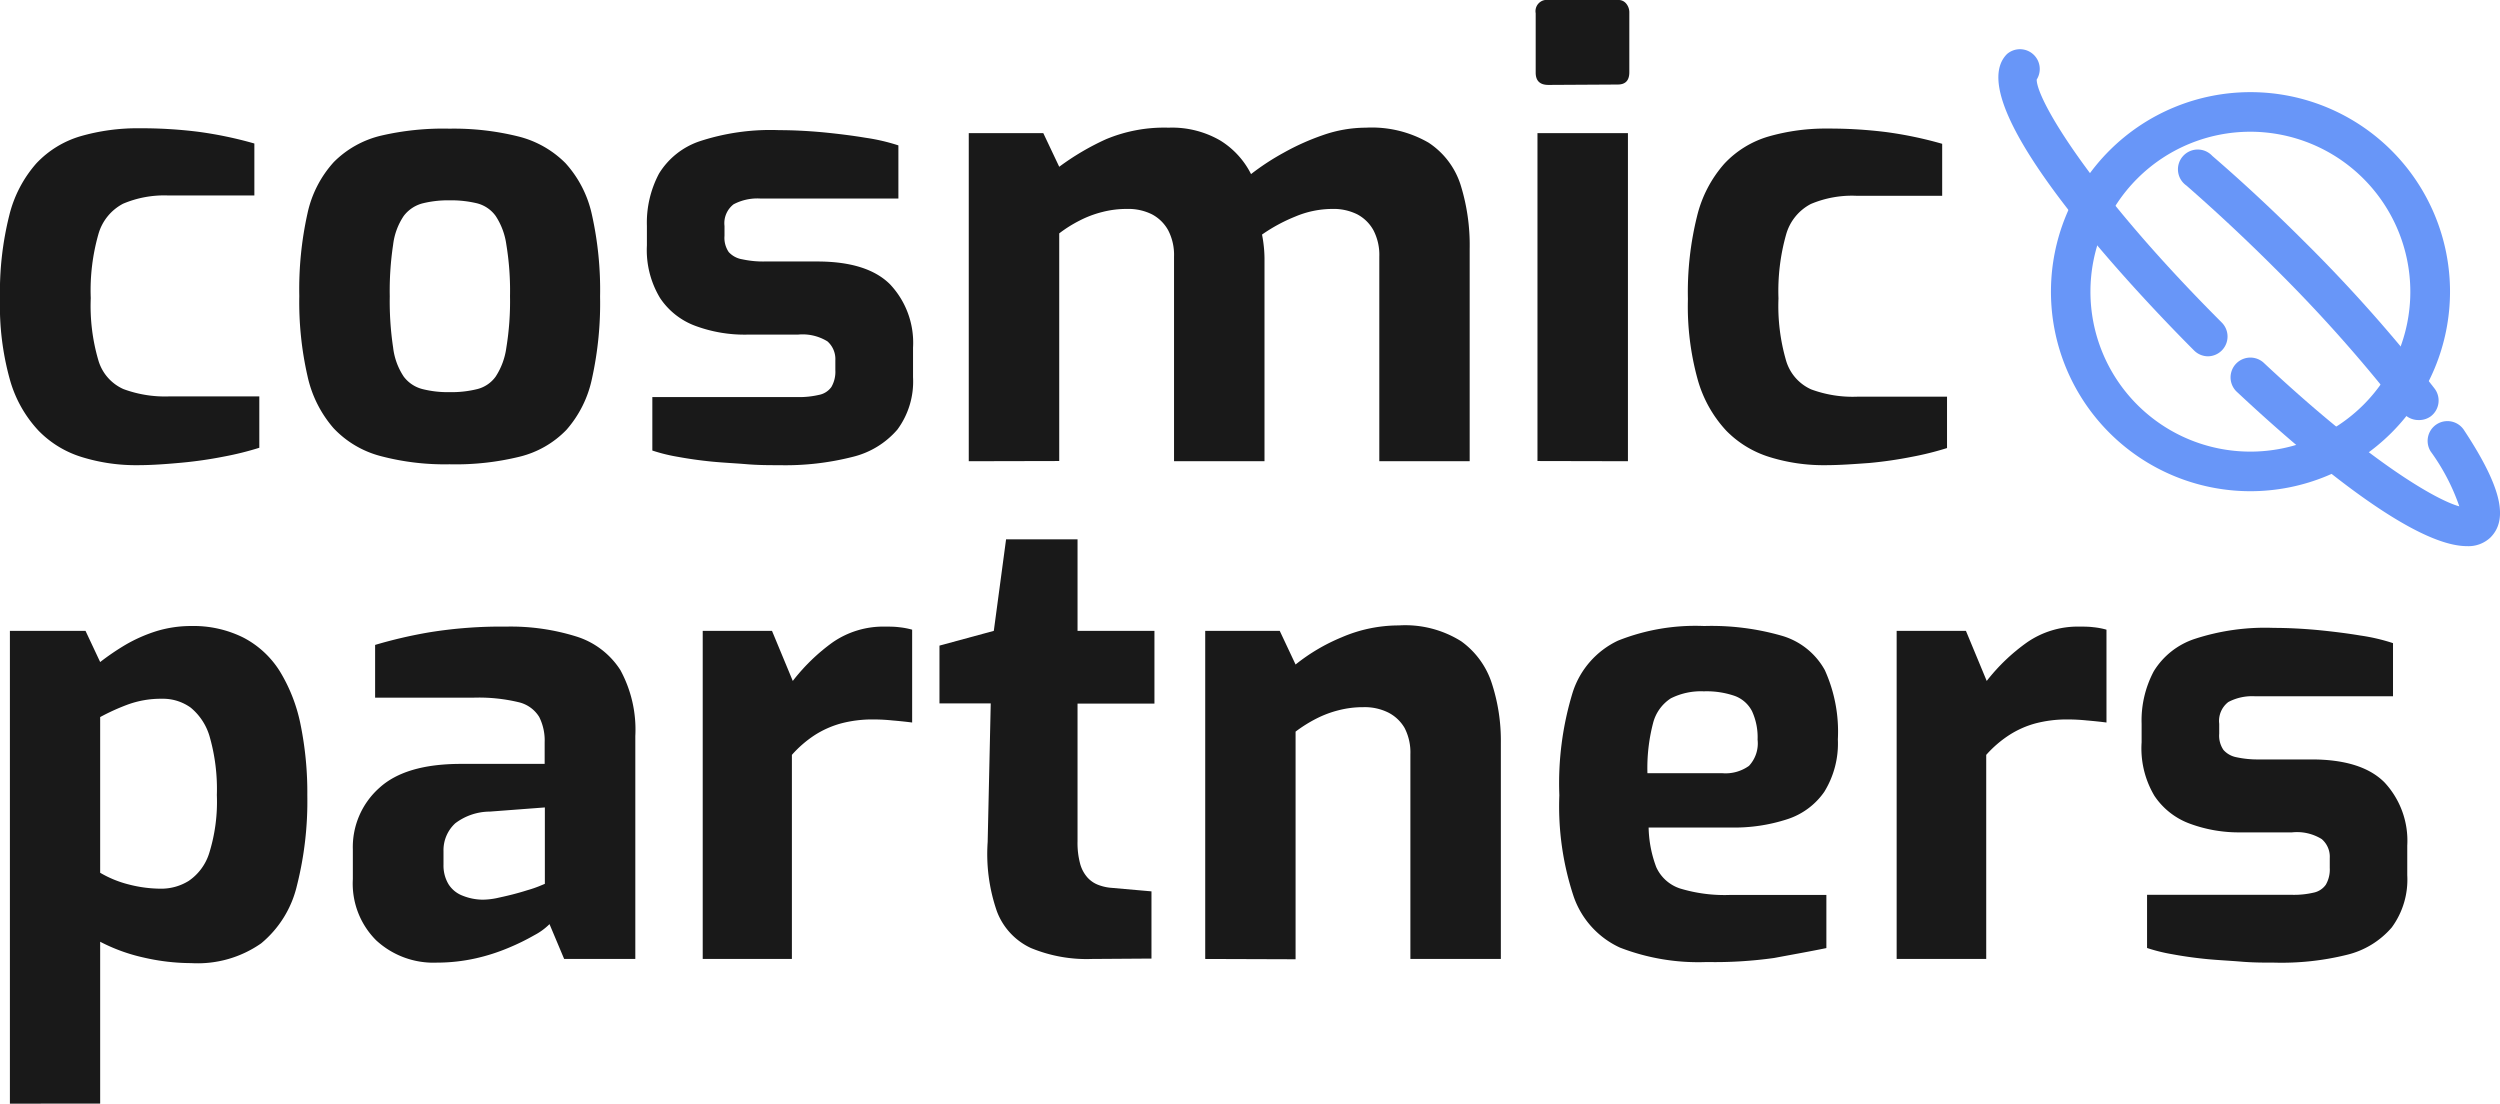 <?xml version="1.0" encoding="UTF-8"?> <svg xmlns="http://www.w3.org/2000/svg" viewBox="0 0 252.59 111.51"><defs><style>.cls-1{fill:#191919;}.cls-2{fill:#6896f8;}</style></defs><g id="Layer_2" data-name="Layer 2"><g id="Layer_1-2" data-name="Layer 1"><path class="cls-1" d="M13.89,47a18.46,18.46,0,0,1-5.59-.81,10.33,10.33,0,0,1-4.41-2.68A12.42,12.42,0,0,1,1,38.36a27.71,27.71,0,0,1-1-8.18,31.82,31.82,0,0,1,.93-8.39,12.4,12.4,0,0,1,2.74-5.28,10,10,0,0,1,4.48-2.75,20.81,20.81,0,0,1,6-.8,46.27,46.27,0,0,1,5.77.34,39.49,39.49,0,0,1,5.78,1.2v5.25H17a10.65,10.65,0,0,0-4.56.83,5,5,0,0,0-2.5,3.09,20.69,20.69,0,0,0-.77,6.45,19.49,19.49,0,0,0,.77,6.29,4.57,4.57,0,0,0,2.53,2.9,12.05,12.05,0,0,0,4.66.74h9.07v5.19a30.65,30.65,0,0,1-3.58.89,42.13,42.13,0,0,1-4.29.62C16.8,46.89,15.33,47,13.89,47Z"></path><path class="cls-1" d="M45.42,46.91a25.28,25.28,0,0,1-7-.84,10,10,0,0,1-4.72-2.81A11.86,11.86,0,0,1,31.07,38a33.65,33.65,0,0,1-.83-8.09,35.27,35.27,0,0,1,.83-8.36,11.21,11.21,0,0,1,2.66-5.18,10,10,0,0,1,4.75-2.66A27.69,27.69,0,0,1,45.42,13a27,27,0,0,1,7,.8,10.19,10.19,0,0,1,4.72,2.69,11.3,11.3,0,0,1,2.66,5.18,35,35,0,0,1,.83,8.3,35.23,35.23,0,0,1-.81,8.24,11.36,11.36,0,0,1-2.59,5.22,9.81,9.81,0,0,1-4.72,2.71A27.08,27.08,0,0,1,45.42,46.91Zm0-7.29a10.75,10.75,0,0,0,2.81-.31,3.27,3.27,0,0,0,1.85-1.26,7.08,7.08,0,0,0,1.08-2.93,29,29,0,0,0,.37-5.19,28.71,28.71,0,0,0-.37-5.21,7,7,0,0,0-1.08-2.9,3.33,3.33,0,0,0-1.85-1.27,11.19,11.19,0,0,0-2.81-.31,10.83,10.83,0,0,0-2.74.31,3.5,3.5,0,0,0-1.89,1.27,6.6,6.6,0,0,0-1.07,2.9,31.17,31.17,0,0,0-.34,5.21,31.48,31.48,0,0,0,.34,5.19,6.69,6.69,0,0,0,1.07,2.93,3.43,3.43,0,0,0,1.89,1.26A10.39,10.39,0,0,0,45.42,39.62Z"></path><path class="cls-1" d="M78.75,47c-1,0-2.14,0-3.33-.1s-2.39-.15-3.58-.27-2.3-.28-3.33-.47a17.32,17.32,0,0,1-2.6-.64V40.12H80.6a8.81,8.81,0,0,0,2.13-.22A2,2,0,0,0,84,39.1a3.07,3.07,0,0,0,.4-1.7v-1a2.38,2.38,0,0,0-.8-1.91,4.79,4.79,0,0,0-3-.68H75.42a14.28,14.28,0,0,1-5.12-.87,7.32,7.32,0,0,1-3.61-2.83,9.36,9.36,0,0,1-1.33-5.31V22.83a10.57,10.57,0,0,1,1.23-5.3,7.7,7.7,0,0,1,4.14-3.27,22.93,22.93,0,0,1,8-1.11q2,0,4.35.21c1.54.15,3,.33,4.38.56a19.74,19.74,0,0,1,3.31.77v5.37H76.84a5.14,5.14,0,0,0-2.72.58,2.42,2.42,0,0,0-.92,2.19v1a2.55,2.55,0,0,0,.43,1.64A2.36,2.36,0,0,0,75,26.2a9.92,9.92,0,0,0,2.25.22h5.31q5.06,0,7.37,2.31a8.6,8.6,0,0,1,2.32,6.39v3a8.17,8.17,0,0,1-1.58,5.28,8.65,8.65,0,0,1-4.56,2.77A27.49,27.49,0,0,1,78.75,47Z"></path><path class="cls-1" d="M97.88,46.6V13.45h7.53l1.61,3.4a25.92,25.92,0,0,1,4.72-2.78,15.23,15.23,0,0,1,6.33-1.17,9.7,9.7,0,0,1,5.21,1.29,8.42,8.42,0,0,1,3.12,3.4,24.83,24.83,0,0,1,3.3-2.16,24.24,24.24,0,0,1,4-1.79A13.18,13.18,0,0,1,138,12.9a11.47,11.47,0,0,1,6.33,1.51,8,8,0,0,1,3.24,4.26,20.43,20.43,0,0,1,.92,6.45V46.6h-9.13V25.92a5.38,5.38,0,0,0-.59-2.65,4,4,0,0,0-1.63-1.61,5.37,5.37,0,0,0-2.53-.55,9.71,9.71,0,0,0-3.74.77,16.77,16.77,0,0,0-3.36,1.82q.12.61.18,1.2a11.92,11.92,0,0,1,.07,1.21V46.6h-9.14V25.92a5.38,5.38,0,0,0-.59-2.65,4,4,0,0,0-1.63-1.61,5.34,5.34,0,0,0-2.53-.55,9.79,9.79,0,0,0-2.5.31,10.6,10.6,0,0,0-2.28.86,13.08,13.08,0,0,0-2.07,1.3v23Z"></path><path class="cls-1" d="M156.45,8.58c-.86,0-1.29-.41-1.29-1.24v-6A1.14,1.14,0,0,1,156.45,0h7a1,1,0,0,1,.86.37,1.39,1.39,0,0,1,.31.93v6c0,.83-.39,1.24-1.17,1.24Zm-1.11,38V13.45h9.14V46.6Z"></path><path class="cls-1" d="M184.41,47a18.35,18.35,0,0,1-5.58-.81,10.42,10.42,0,0,1-4.42-2.68,12.54,12.54,0,0,1-2.87-5.12,27.71,27.71,0,0,1-1-8.18,31.82,31.82,0,0,1,.93-8.39,12.41,12.41,0,0,1,2.75-5.28,9.93,9.93,0,0,1,4.47-2.75,20.88,20.88,0,0,1,6-.8,46.39,46.39,0,0,1,5.77.34,39.37,39.37,0,0,1,5.77,1.2v5.25h-8.7a10.67,10.67,0,0,0-4.57.83,5,5,0,0,0-2.5,3.09,21,21,0,0,0-.77,6.45,19.77,19.77,0,0,0,.77,6.29,4.6,4.6,0,0,0,2.53,2.9,12.09,12.09,0,0,0,4.66.74h9.07v5.19a30.65,30.65,0,0,1-3.58.89,41.33,41.33,0,0,1-4.29.62C187.32,46.89,185.85,47,184.41,47Z"></path><path class="cls-1" d="M1,111.51V63.74H8.64l1.48,3.15a24.91,24.91,0,0,1,2.59-1.76,15.39,15.39,0,0,1,3.09-1.36,11.94,11.94,0,0,1,3.52-.52,11.28,11.28,0,0,1,5.27,1.17,9.52,9.52,0,0,1,3.68,3.4,16.55,16.55,0,0,1,2.1,5.4,34.39,34.39,0,0,1,.68,7.13A34.78,34.78,0,0,1,30,89.48a10.75,10.75,0,0,1-3.61,5.83,11.19,11.19,0,0,1-7.07,2,21.57,21.57,0,0,1-4.79-.56,17.85,17.85,0,0,1-4.41-1.6v16.35ZM16.36,89.79A5.26,5.26,0,0,0,19.07,89a5.3,5.3,0,0,0,2.07-2.81,17.4,17.4,0,0,0,.77-5.86,19.25,19.25,0,0,0-.71-5.84,5.9,5.9,0,0,0-1.94-3,4.8,4.8,0,0,0-2.9-.89,9.75,9.75,0,0,0-3.52.61,21.66,21.66,0,0,0-2.72,1.24V88.18A10.93,10.93,0,0,0,13,89.36,13.14,13.14,0,0,0,16.36,89.79Z"></path><path class="cls-1" d="M44.13,97.26A8.52,8.52,0,0,1,38,95a8.09,8.09,0,0,1-2.35-6.18v-3a8,8,0,0,1,2.66-6.2c1.77-1.63,4.52-2.44,8.27-2.44h8.45V75a5.28,5.28,0,0,0-.55-2.56,3.32,3.32,0,0,0-2.07-1.49,17.28,17.28,0,0,0-4.6-.46H37.9V65.16a46.58,46.58,0,0,1,5.58-1.29,45.46,45.46,0,0,1,7.69-.56,22.18,22.18,0,0,1,7.06,1,8.16,8.16,0,0,1,4.45,3.39,12.6,12.6,0,0,1,1.51,6.67V96.89H57l-1.48-3.52A6.25,6.25,0,0,1,54,94.48a22.71,22.71,0,0,1-2.56,1.26,19.56,19.56,0,0,1-3.39,1.09A18,18,0,0,1,44.13,97.26Zm4.63-6.36a7.42,7.42,0,0,0,1.39-.15c.51-.11,1.05-.23,1.6-.37s1.07-.29,1.54-.44a11.37,11.37,0,0,0,1.18-.4l.58-.24V81.58L49.5,82A5.83,5.83,0,0,0,46,83.18,3.69,3.69,0,0,0,44.81,86v1.36a3.66,3.66,0,0,0,.52,2,2.9,2.9,0,0,0,1.42,1.14A5.58,5.58,0,0,0,48.76,90.9Z"></path><path class="cls-1" d="M71,96.89V63.74h7l2.1,5.06a19.49,19.49,0,0,1,4-3.88,9,9,0,0,1,5.34-1.61c.45,0,.92,0,1.39.06a7.83,7.83,0,0,1,1.33.25V73q-.93-.12-2-.21a18.83,18.83,0,0,0-1.94-.1,12.39,12.39,0,0,0-3.24.4,9.67,9.67,0,0,0-2.66,1.18,11.41,11.41,0,0,0-2.31,2V96.89Z"></path><path class="cls-1" d="M110.35,96.89a14.73,14.73,0,0,1-6.2-1.11,6.67,6.67,0,0,1-3.43-3.71,17.66,17.66,0,0,1-.93-7l.31-14H94.92V65.23l5.49-1.49,1.24-9.25h7.22v9.25h7.77v7.35h-7.77V85a8.08,8.08,0,0,0,.25,2.22,3.44,3.44,0,0,0,.71,1.39,2.79,2.79,0,0,0,1.07.77,4.7,4.7,0,0,0,1.24.31l4.2.37v6.79Z"></path><path class="cls-1" d="M121.77,96.89V63.74h7.53l1.6,3.4a19,19,0,0,1,4.66-2.75,14.56,14.56,0,0,1,5.77-1.2,10.63,10.63,0,0,1,6.3,1.6,8.4,8.4,0,0,1,3.11,4.29,18.69,18.69,0,0,1,.9,6V96.89H142.5V76.21a5.39,5.39,0,0,0-.58-2.65A4,4,0,0,0,140.28,72a5.34,5.34,0,0,0-2.53-.55,9.84,9.84,0,0,0-2.5.31,10.6,10.6,0,0,0-2.28.86,14.05,14.05,0,0,0-2.07,1.3v23Z"></path><path class="cls-1" d="M172.44,97.2a21.89,21.89,0,0,1-8.77-1.46A8.86,8.86,0,0,1,159,90.59a28.87,28.87,0,0,1-1.45-10.24,31.35,31.35,0,0,1,1.36-10.43,8.72,8.72,0,0,1,4.56-5.19,21.08,21.08,0,0,1,8.71-1.48,25.66,25.66,0,0,1,7.9,1,7.28,7.28,0,0,1,4.29,3.45,15.07,15.07,0,0,1,1.32,7A9.29,9.29,0,0,1,184.32,80a7.25,7.25,0,0,1-3.74,2.77,17.25,17.25,0,0,1-5.68.84h-8.33a12,12,0,0,0,.77,4,4,4,0,0,0,2.41,2.16,15.47,15.47,0,0,0,5.09.65h9.69v5.37c-1.6.33-3.36.64-5.28,1A43.1,43.1,0,0,1,172.44,97.2Zm-6-19.08H174a4.06,4.06,0,0,0,2.71-.74,3.33,3.33,0,0,0,.87-2.65,6.31,6.31,0,0,0-.56-2.87,3.2,3.2,0,0,0-1.73-1.54,8.69,8.69,0,0,0-3.14-.47,6.76,6.76,0,0,0-3.34.71,4.21,4.21,0,0,0-1.79,2.5A18,18,0,0,0,166.45,78.12Z"></path><path class="cls-1" d="M191.63,96.89V63.74h7l2.1,5.06a19.29,19.29,0,0,1,4.05-3.88,9,9,0,0,1,5.33-1.61c.46,0,.92,0,1.39.06a7.48,7.48,0,0,1,1.33.25V73q-.93-.12-2-.21a18.69,18.69,0,0,0-1.94-.1,12.5,12.5,0,0,0-3.24.4,9.48,9.48,0,0,0-2.65,1.18,11.45,11.45,0,0,0-2.32,2V96.89Z"></path><path class="cls-1" d="M229.77,97.26c-1,0-2.14,0-3.33-.1s-2.39-.15-3.58-.27-2.31-.28-3.33-.47a17.32,17.32,0,0,1-2.6-.64V90.41h14.69a8.81,8.81,0,0,0,2.13-.22,2,2,0,0,0,1.24-.8,3.07,3.07,0,0,0,.4-1.7v-1a2.35,2.35,0,0,0-.81-1.91,4.74,4.74,0,0,0-3-.68h-5.18a14.28,14.28,0,0,1-5.12-.87,7.32,7.32,0,0,1-3.61-2.83A9.36,9.36,0,0,1,216.38,75V73.13a10.59,10.59,0,0,1,1.23-5.31,7.67,7.67,0,0,1,4.14-3.27,22.9,22.9,0,0,1,8-1.11q2,0,4.35.21c1.54.15,3,.33,4.38.56a19.36,19.36,0,0,1,3.3.77v5.37H227.86a5.14,5.14,0,0,0-2.72.58,2.41,2.41,0,0,0-.92,2.2v1a2.55,2.55,0,0,0,.43,1.64,2.33,2.33,0,0,0,1.32.74,10.08,10.08,0,0,0,2.26.22h5.31q5.06,0,7.37,2.31a8.64,8.64,0,0,1,2.31,6.39v3a8.16,8.16,0,0,1-1.57,5.28,8.64,8.64,0,0,1-4.57,2.77A27.36,27.36,0,0,1,229.77,97.26Z"></path><path class="cls-2" d="M227.38,49.63a20.16,20.16,0,1,1,20.16-20.16A20.18,20.18,0,0,1,227.38,49.63Zm0-36.32a16.16,16.16,0,1,0,16.15,16.16A16.18,16.18,0,0,0,227.38,13.31Z"></path><path class="cls-2" d="M249.25,55.18c-5.66,0-16.64-9.4-23.3-15.64a2,2,0,0,1,2.73-2.92c10.73,10.05,17.45,13.9,19.8,14.54a21.14,21.14,0,0,0-2.89-5.54,2,2,0,0,1,3.34-2.2c3.74,5.66,4.57,9,2.7,10.88A3.22,3.22,0,0,1,249.25,55.18Z"></path><path class="cls-2" d="M244.35,42.44a2,2,0,0,1-1.59-.78,149.53,149.53,0,0,0-12.85-14.49c-3-3-6.07-5.86-9-8.42a2,2,0,1,1,2.61-3c3.05,2.63,6.17,5.53,9.26,8.62a152.51,152.51,0,0,1,13.2,14.89,2,2,0,0,1-.38,2.8A2,2,0,0,1,244.35,42.44Z"></path><path class="cls-2" d="M223.09,36a2,2,0,0,1-1.41-.59c-4.08-4.08-24.16-24.69-18.9-29.95a2,2,0,0,1,3,2.58c0,2.06,5.44,11.29,18.69,24.54A2,2,0,0,1,223.09,36ZM205.61,8.27h0Z"></path></g></g></svg> 